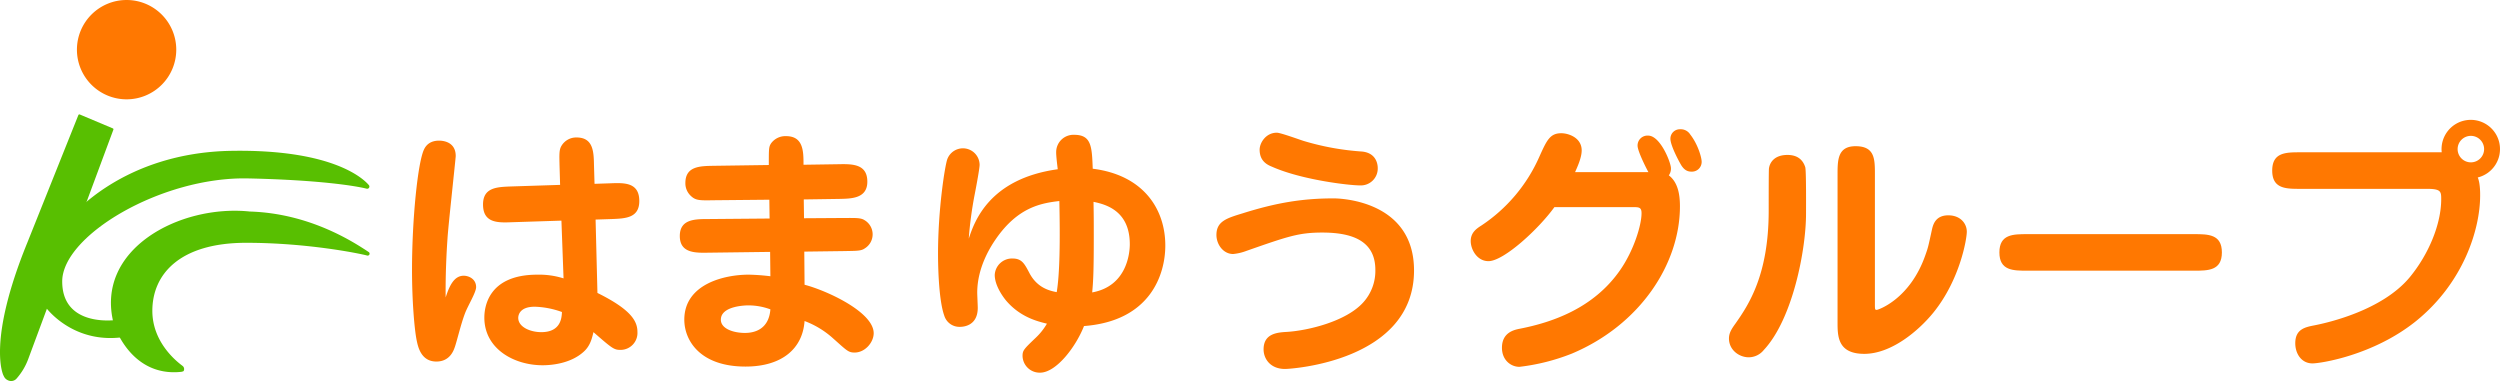 <svg id="logo_新_" data-name="logo（新）" xmlns="http://www.w3.org/2000/svg" xmlns:xlink="http://www.w3.org/1999/xlink" width="1042.872" height="158.951" viewBox="0 0 1042.872 158.951">
  <defs>
    <clipPath id="clip-path">
      <rect id="長方形_1627" data-name="長方形 1627" width="1042.872" height="158.951" fill="#ff7801"/>
    </clipPath>
  </defs>
  <g id="グループ_57" data-name="グループ 57" clip-path="url(#clip-path)">
    <path id="パス_1103" data-name="パス 1103" d="M83.257,20.717A20.717,20.717,0,1,1,62.54,0,20.717,20.717,0,0,1,83.257,20.717" transform="translate(-9.732)" fill="#ff7801"/>
    <path id="パス_1104" data-name="パス 1104" d="M11.764,164.281,47.3,68.552a.411.411,0,0,0-.226-.523l-13.785-5.8a.458.458,0,0,0-.6.252L11.374,115.755C-5.507,157.189,1.4,171,1.4,171l.282.564a3.261,3.261,0,0,0,1.456,1.456l.172.086a3,3,0,0,0,3.586-.7,25.87,25.87,0,0,0,4.869-8.13" transform="translate(0 -14.471)" fill="#58bf01"/>
    <path id="パス_1105" data-name="パス 1105" d="M90.615,181.463a1.671,1.671,0,0,0-.448-2.19c-3.384-2.491-12.581-10.415-12.581-22.938,0-15.346,11.509-28.39,39.132-28.39,26.163,0,48.2,4.661,50.451,5.315a.814.814,0,0,0,.723-1.427c-5.9-3.888-24.319-16.165-49.64-16.932-29.157-3.069-64.837,15.73-56.78,46.805,0,0,6.656,22.282,28.078,20.079A2.956,2.956,0,0,0,90.615,181.463Z" transform="translate(-14.036 -26.662)" fill="#58bf01"/>
    <path id="パス_1106" data-name="パス 1106" d="M54.482,156.095l-.753-2.759a.917.917,0,0,0-.958-.677c-3.968.328-21.5.913-21.5-16.189,0-19.182,41.434-43.736,77.5-42.969,30.286.645,45.42,3.228,49.491,4.285a.92.92,0,0,0,1.151-.893.907.907,0,0,0-.209-.585c-1.74-2.083-14.083-15.024-57.339-14.315-45.225.742-66.862,27.221-68.219,29.06a.911.911,0,0,0-.114.206l-10.6,26.508a.921.921,0,0,0-.054.494l1.456,8.732a.921.921,0,0,0,.18.412c1.384,1.8,12.8,15.675,33.618,12.086,19.975-3.444,1.305-2.868-2.725-2.715a.919.919,0,0,1-.922-.679" transform="translate(-5.32 -19.073)" fill="#58bf01"/>
    <path id="パス_1107" data-name="パス 1107" d="M245.544,132.408c2.1,0,5.193,1.326,5.193,4.752,0,2.209-3.424,7.734-4.64,10.939-1.769,4.639-3.315,11.49-4.309,14.253-.442,1.215-1.99,5.856-7.625,5.856-6.3,0-7.623-5.966-8.176-8.619-.994-4.64-1.989-16.794-1.989-29.5,0-21.544,2.431-44.859,4.972-50.272.994-2.211,2.983-3.757,6.3-3.757.773,0,6.96,0,6.96,6.408,0,1-3.093,28.949-3.424,34.363-.442,6.188-.884,15.689-.773,24.639,1.547-4.862,3.536-9.06,7.513-9.06m40-45.631c-.11-4.862-.22-6.85.773-8.508a7.132,7.132,0,0,1,6.3-3.536c7.071,0,7.181,6.077,7.292,11.712l.221,7.625,6.63-.222c5.745-.221,12.043-.442,12.043,7.4,0,7.071-5.746,7.292-11.492,7.513l-6.739.221.773,30.606c13.59,6.739,16.684,11.49,16.684,16.241a7.068,7.068,0,0,1-7.182,7.513c-2.652,0-3.536-.773-11.16-7.4-.552,2.211-1.215,5.636-4.088,8.176-5.082,4.641-12.6,5.635-17.125,5.635-11.933,0-24.307-6.85-24.307-19.888,0-3.978,1.325-17.9,22.1-17.9a33.98,33.98,0,0,1,10.939,1.547l-.884-24.087-20.661.663c-5.746.221-12.044.443-12.044-7.4,0-7.071,5.746-7.292,11.491-7.513l20.661-.663Zm-10.385,58.559c-6.63,0-6.85,3.978-6.85,4.641,0,3.867,5.082,5.966,9.613,5.966,8.286,0,8.508-6.186,8.618-8.4a36.359,36.359,0,0,0-11.381-2.21" transform="translate(-52.125 -17.39)" fill="#ff7801"/>
    <path id="パス_1108" data-name="パス 1108" d="M435.877,85.725c5.745-.111,11.933-.111,11.933,7.292,0,7.071-6.74,7.071-11.712,7.181l-14.806.22.111,7.846,16.795-.111c4.751,0,6.85-.11,8.4.885a6.87,6.87,0,0,1,.11,11.823c-1.546,1.1-3.536.994-8.4,1.1l-16.795.222L421.624,136c9.612,2.541,28.837,11.491,28.837,20.219,0,3.757-3.536,8.066-7.955,8.066-2.652,0-3.2-.773-9.17-6.077a37.335,37.335,0,0,0-11.712-7.071c-.774,11.381-9.281,19-24.639,19-19,0-25.523-10.939-25.523-19.558,0-14.805,16.573-18.782,26.848-18.782a87.725,87.725,0,0,1,9.061.662L407.26,122.3l-25.854.332c-5.524.11-11.822.11-11.822-6.962,0-6.96,6.187-7.071,11.711-7.071l25.744-.22-.11-7.846-23.2.221c-6.077.11-7.624.11-9.723-1.989a7.165,7.165,0,0,1-2.1-5.193c0-7.071,6.188-7.071,11.712-7.182l23.091-.331c0-6.741,0-7.513.885-8.95a7.361,7.361,0,0,1,6.3-3.094c7.292,0,7.292,6.408,7.292,11.932Zm-37.787,58.89c-.331,0-11.381,0-11.381,5.966,0,3.868,5.415,5.525,10.054,5.525,3.757,0,9.944-1.326,10.608-9.834a26.346,26.346,0,0,0-9.281-1.657" transform="translate(-86.003 -17.223)" fill="#ff7801"/>
    <path id="パス_1109" data-name="パス 1109" d="M559.261,80.585a7.2,7.2,0,0,1,7.513-7.292c7.182,0,7.4,4.862,7.734,14.143,21.214,2.652,30.274,16.9,30.274,32.042,0,12.154-6.3,31.489-33.92,33.588-3.425,8.728-11.6,19.446-18.341,19.446a7.139,7.139,0,0,1-7.292-6.96c0-2.321.552-2.874,5.524-7.625a25.723,25.723,0,0,0,4.641-5.856c-4.088-.994-11.16-2.762-17.016-9.612-1.989-2.431-4.75-6.74-4.75-10.718a7.209,7.209,0,0,1,7.4-6.851c3.867,0,4.971,2.1,6.96,5.857,3.315,6.519,8.729,7.624,11.492,8.176,1.325-7.956,1.436-21.876,1.1-38.008-7.734.884-17.237,2.651-26.3,15.578-1.989,2.873-7.955,11.712-7.955,22.651,0,.994.221,5.414.221,6.3,0,7.955-6.629,7.955-7.513,7.955a6.584,6.584,0,0,1-6.408-4.531c-2.653-7.181-2.653-24.085-2.653-25.965,0-18.672,2.873-36.682,3.868-39.444a6.959,6.959,0,0,1,13.48,2.32c0,1.436-1.215,8.065-1.989,12.043a159.475,159.475,0,0,0-2.542,18.784c2.321-6.962,8.4-24.97,37.124-28.949-.331-2.652-.662-5.635-.662-7.071m30.716,38.34c0-14.363-10.607-16.683-15.137-17.678.11,6.077.11,7.4.11,14.916,0,13.811-.221,18.341-.663,22.871,14.7-2.651,15.69-16.794,15.69-20.109" transform="translate(-118.674 -17.055)" fill="#ff7801"/>
    <path id="パス_1110" data-name="パス 1110" d="M743.751,129.6c0,37.9-51.267,41.1-53.808,41.1-6.188,0-8.95-4.308-8.95-8.176,0-6.629,5.745-7.071,9.833-7.292,8.619-.552,24.529-4.309,31.71-12.264a19.574,19.574,0,0,0,5.083-13.59c0-11.27-8.286-15.579-22.1-15.579-9.834,0-14.253,1.547-31.932,7.734a20.9,20.9,0,0,1-5.3,1.215c-4.088,0-6.961-3.977-6.961-7.955,0-5.635,4.2-6.961,10.718-8.95,14.695-4.641,25.633-6.3,38.229-6.3,1.768,0,33.478.441,33.478,30.053M686.518,72.141c1.547,0,9.391,2.873,11.159,3.426a109.1,109.1,0,0,0,24.2,4.42c6.74.552,6.74,6.3,6.74,6.96a7.054,7.054,0,0,1-7.4,7.182c-4.641,0-24.308-2.32-36.572-7.734-1.878-.773-5.3-2.21-5.3-7.181,0-2.763,2.541-7.072,7.182-7.072" transform="translate(-153.892 -16.787)" fill="#ff7801"/>
    <path id="パス_1111" data-name="パス 1111" d="M873.7,88.169c-1.1-1.989-4.529-8.839-4.529-11.048a4.131,4.131,0,0,1,4.419-4.2c5.083,0,9.5,11.269,9.5,13.59a4.75,4.75,0,0,1-.884,2.983c3.756,2.873,4.641,7.845,4.641,12.927,0,23.865-16.462,49.389-45.079,61.431a86.228,86.228,0,0,1-21.877,5.525c-3.535,0-7.292-2.763-7.292-7.956,0-6.519,5.3-7.513,7.513-7.954,13.481-2.653,30.716-8.509,41.766-24.419,5.635-8.065,8.949-18.672,8.949-23.754,0-2.542-1.1-2.542-3.867-2.542H834.481c-6.518,9.06-21.1,22.54-27.512,22.54-4.75,0-7.4-4.861-7.4-8.4s2.431-5.193,4.53-6.519A66.641,66.641,0,0,0,828.183,81.76c3.094-6.85,4.42-9.832,9.171-9.832,2.873,0,8.508,1.767,8.508,7.182,0,3.2-2.1,7.512-2.762,9.059Zm17.458-15.69c3.2,4.089,4.75,9.613,4.75,11.381a4.061,4.061,0,0,1-4.308,4.089c-1.99,0-3.205-1.1-4.2-2.652-1.547-2.653-4.53-8.507-4.53-11.048a3.937,3.937,0,0,1,3.978-3.978,4.705,4.705,0,0,1,4.309,2.208" transform="translate(-186.061 -16.352)" fill="#ff7801"/>
    <path id="パス_1112" data-name="パス 1112" d="M954.441,164.561a8.124,8.124,0,0,1-6.187,2.983c-4.088,0-8.287-3.094-8.287-7.845,0-2.211.994-3.868,2.762-6.3,5.413-7.734,13.811-20.219,13.811-46.958,0-5.967,0-16.683.11-17.679.332-2.431,2.21-5.635,7.734-5.635,3.757,0,6.3,1.657,7.4,5.083.442,1.215.332,17.125.332,19.446,0,14.917-5.525,43.975-17.679,56.9M1000.846,145c0,2.542,0,2.762.774,2.762.552,0,13.921-4.42,20.33-22.982,1.1-3.093,1.1-3.2,2.762-10.827.442-1.769,1.437-5.635,6.74-5.635,5.083,0,7.734,3.425,7.734,6.85,0,2.873-2.763,19.888-13.922,33.7-6.188,7.625-17.568,17.237-28.838,17.237-11.159,0-11.159-7.4-11.159-13.258V91.307c0-5.967,0-11.823,7.513-11.823,8.066,0,8.066,5.415,8.066,11.823Z" transform="translate(-218.732 -18.496)" fill="#ff7801"/>
    <path id="パス_1113" data-name="パス 1113" d="M1168.09,127.292c5.966,0,11.712,0,11.712,7.625s-5.746,7.623-11.712,7.623H1098.7c-5.966,0-11.711,0-11.711-7.623s5.746-7.625,11.711-7.625Z" transform="translate(-252.945 -29.621)" fill="#ff7801"/>
    <path id="パス_1114" data-name="パス 1114" d="M1247.023,93.956c-5.967,0-11.712,0-11.712-7.624s5.745-7.623,11.712-7.623h59a12.191,12.191,0,1,1,15.026,10.5c1,2.32,1,6.188,1,7.513,0,14.143-6.961,36.461-26.849,52.482-17.789,14.253-39.776,17.567-43.09,17.567-4.641,0-7.183-4.088-7.183-8.4,0-5.966,4.2-6.74,8.177-7.513,5.524-1.1,28.064-6.187,39.554-20,7.845-9.5,13.148-22.1,13.148-32.595,0-3.2-.111-4.309-5.967-4.309Zm71.155-22.1a5.524,5.524,0,1,0,0,11.048,5.524,5.524,0,0,0,0-11.048" transform="translate(-287.459 -15.179)" fill="#ff7801"/>
  </g>
</svg>
